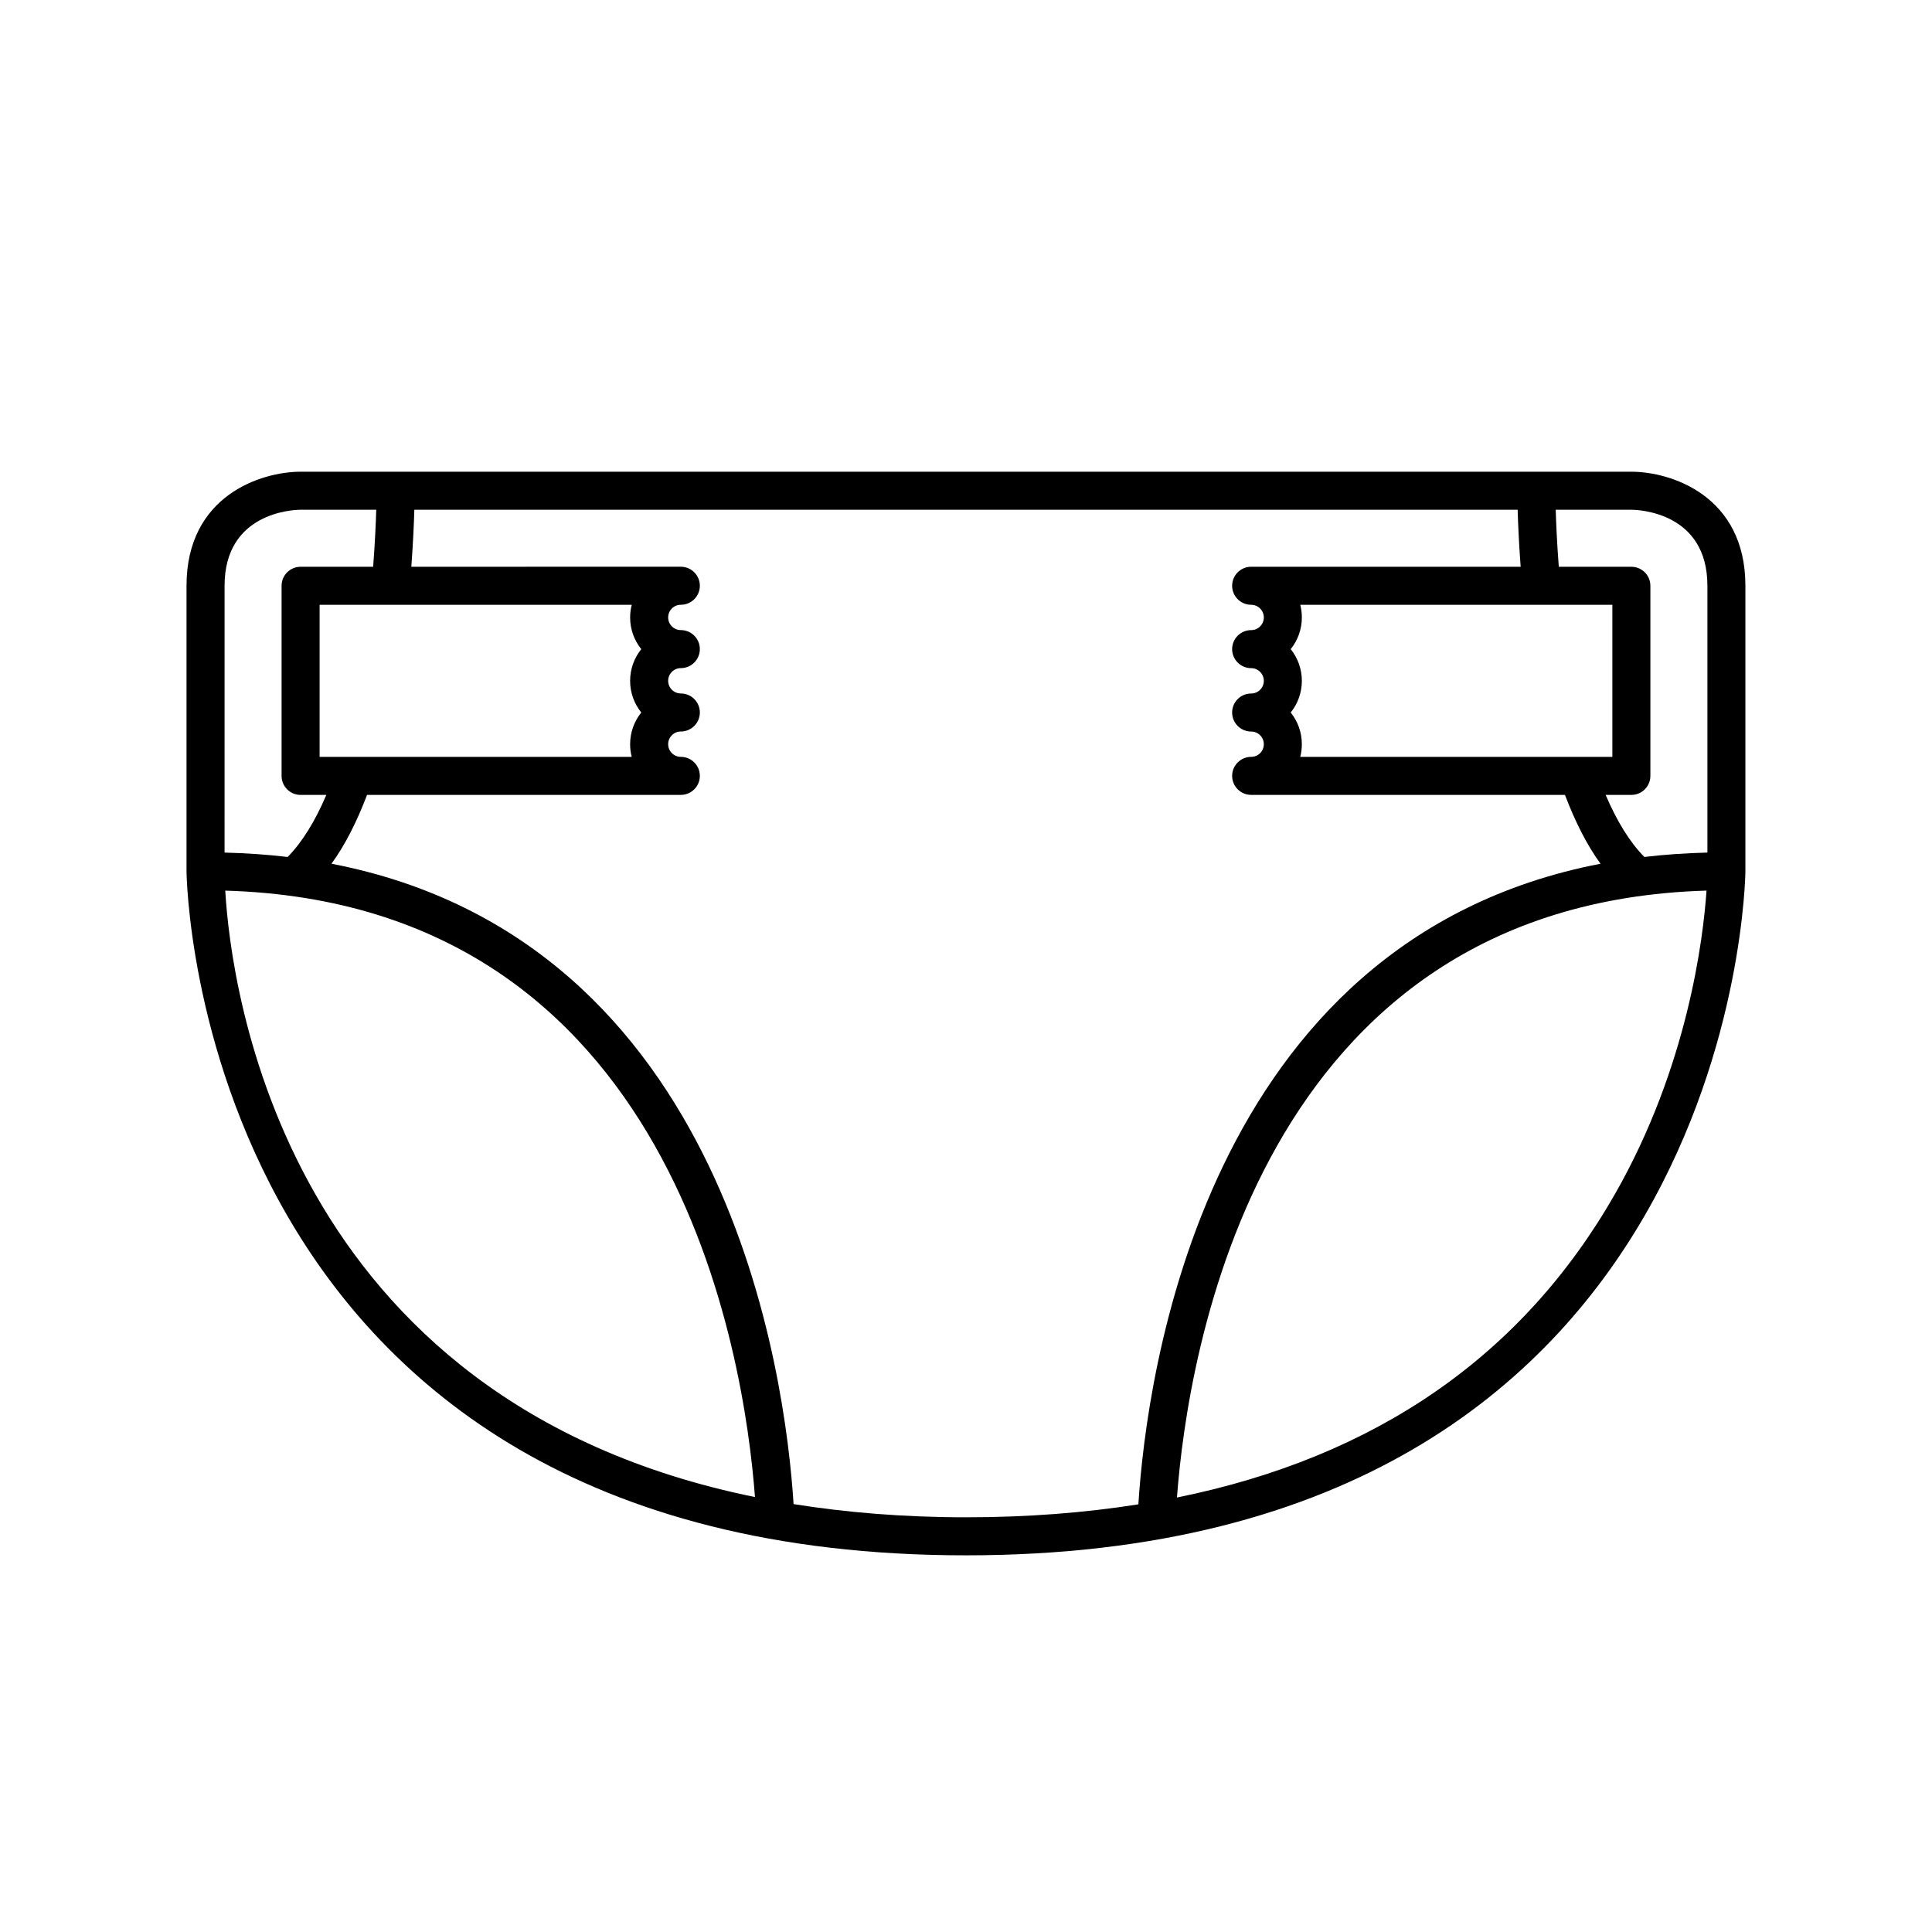 <?xml version="1.0" encoding="UTF-8"?>
<!-- The Best Svg Icon site in the world: iconSvg.co, Visit us! https://iconsvg.co -->
<svg fill="#000000" width="800px" height="800px" version="1.1" viewBox="144 144 512 512" xmlns="http://www.w3.org/2000/svg">
 <path d="m576.33 269.01h-352.67c-10.453 0-30.23 6.316-30.23 30.23v75.57c0 1.812 2.363 181.37 206.56 181.37 204.2 0 206.56-179.56 206.56-181.37v-75.57c0-23.914-19.773-30.23-30.227-30.23zm20.152 30.23v70.699c-5.785 0.152-11.367 0.527-16.711 1.164-3.812-3.859-7.246-9.391-10.258-16.445h6.816c2.781 0 5.039-2.258 5.039-5.039v-50.379c0-2.781-2.258-5.039-5.039-5.039h-19.23c-0.484-6.297-0.711-11.539-0.82-15.113h20.027c2.062 0.012 20.176 0.738 20.176 20.152zm-110.43 33.586c1.848-2.301 2.953-5.223 2.953-8.398s-1.109-6.098-2.953-8.398c1.848-2.301 2.953-5.223 2.953-8.398 0-1.16-0.145-2.289-0.422-3.359h82.711v40.305h-82.715c0.277-1.074 0.422-2.203 0.422-3.359 0.008-3.168-1.102-6.086-2.949-8.391zm-262.39-53.738h20.047c-0.105 3.578-0.336 8.816-0.82 15.113h-19.227c-2.781 0-5.039 2.258-5.039 5.039v50.383c0 2.781 2.258 5.039 5.039 5.039h6.816c-3.008 7.055-6.438 12.586-10.254 16.445-5.352-0.637-10.926-1.02-16.711-1.164l0.004-70.703c-0.008-19.414 18.105-20.141 20.145-20.152zm90.285 36.941c-1.852 2.305-2.957 5.227-2.957 8.398 0 3.176 1.109 6.098 2.953 8.398-1.848 2.301-2.953 5.223-2.953 8.398 0 1.16 0.145 2.289 0.422 3.359l-82.711 0.004v-40.305h82.715c-0.277 1.074-0.422 2.203-0.422 3.359-0.004 3.168 1.102 6.086 2.953 8.387zm-110.25 63.996c119.09 3.457 137.55 122.98 140.38 160.71-125.03-25.43-138.89-135.07-140.38-160.71zm150.61 162.58c-2.137-33.715-17.23-149.39-122.46-169.71 3.559-4.871 6.688-11.043 9.426-18.242h83.156c2.781 0 5.039-2.258 5.039-5.039s-2.258-5.039-5.039-5.039c-1.855 0-3.359-1.508-3.359-3.359 0-1.855 1.508-3.359 3.359-3.359 2.781 0 5.039-2.258 5.039-5.039s-2.258-5.039-5.039-5.039c-1.855 0-3.359-1.508-3.359-3.359 0-1.855 1.508-3.359 3.359-3.359 2.781 0 5.039-2.258 5.039-5.039s-2.258-5.039-5.039-5.039c-1.855 0-3.359-1.508-3.359-3.359 0-1.855 1.508-3.352 3.359-3.352 2.781 0 5.039-2.258 5.039-5.039s-2.258-5.039-5.039-5.039l-71.422 0.004c0.473-6.344 0.695-11.559 0.797-15.113h292.39c0.105 3.559 0.324 8.77 0.797 15.113h-71.422c-2.781 0-5.039 2.258-5.039 5.039s2.258 5.039 5.039 5.039c1.855 0 3.359 1.508 3.359 3.359 0 1.852-1.504 3.356-3.359 3.356-2.781 0-5.039 2.258-5.039 5.039s2.258 5.039 5.039 5.039c1.855 0 3.359 1.508 3.359 3.359 0 1.852-1.504 3.359-3.359 3.359-2.781 0-5.039 2.258-5.039 5.039s2.258 5.039 5.039 5.039c1.855 0 3.359 1.508 3.359 3.359 0 1.852-1.504 3.352-3.359 3.352-2.781 0-5.039 2.258-5.039 5.039s2.258 5.039 5.039 5.039h83.16c2.742 7.199 5.871 13.367 9.426 18.242-105.29 20.324-120.35 136.12-122.47 169.77-14.301 2.258-29.508 3.434-45.688 3.434-16.633 0-31.758-1.281-45.691-3.496zm101.6-1.746c2.797-37.594 21.16-157.34 140.34-160.84-0.867 12.652-4.957 46.633-24.285 80.453-24.477 42.832-63.402 69.73-116.05 80.383z"/>
</svg>